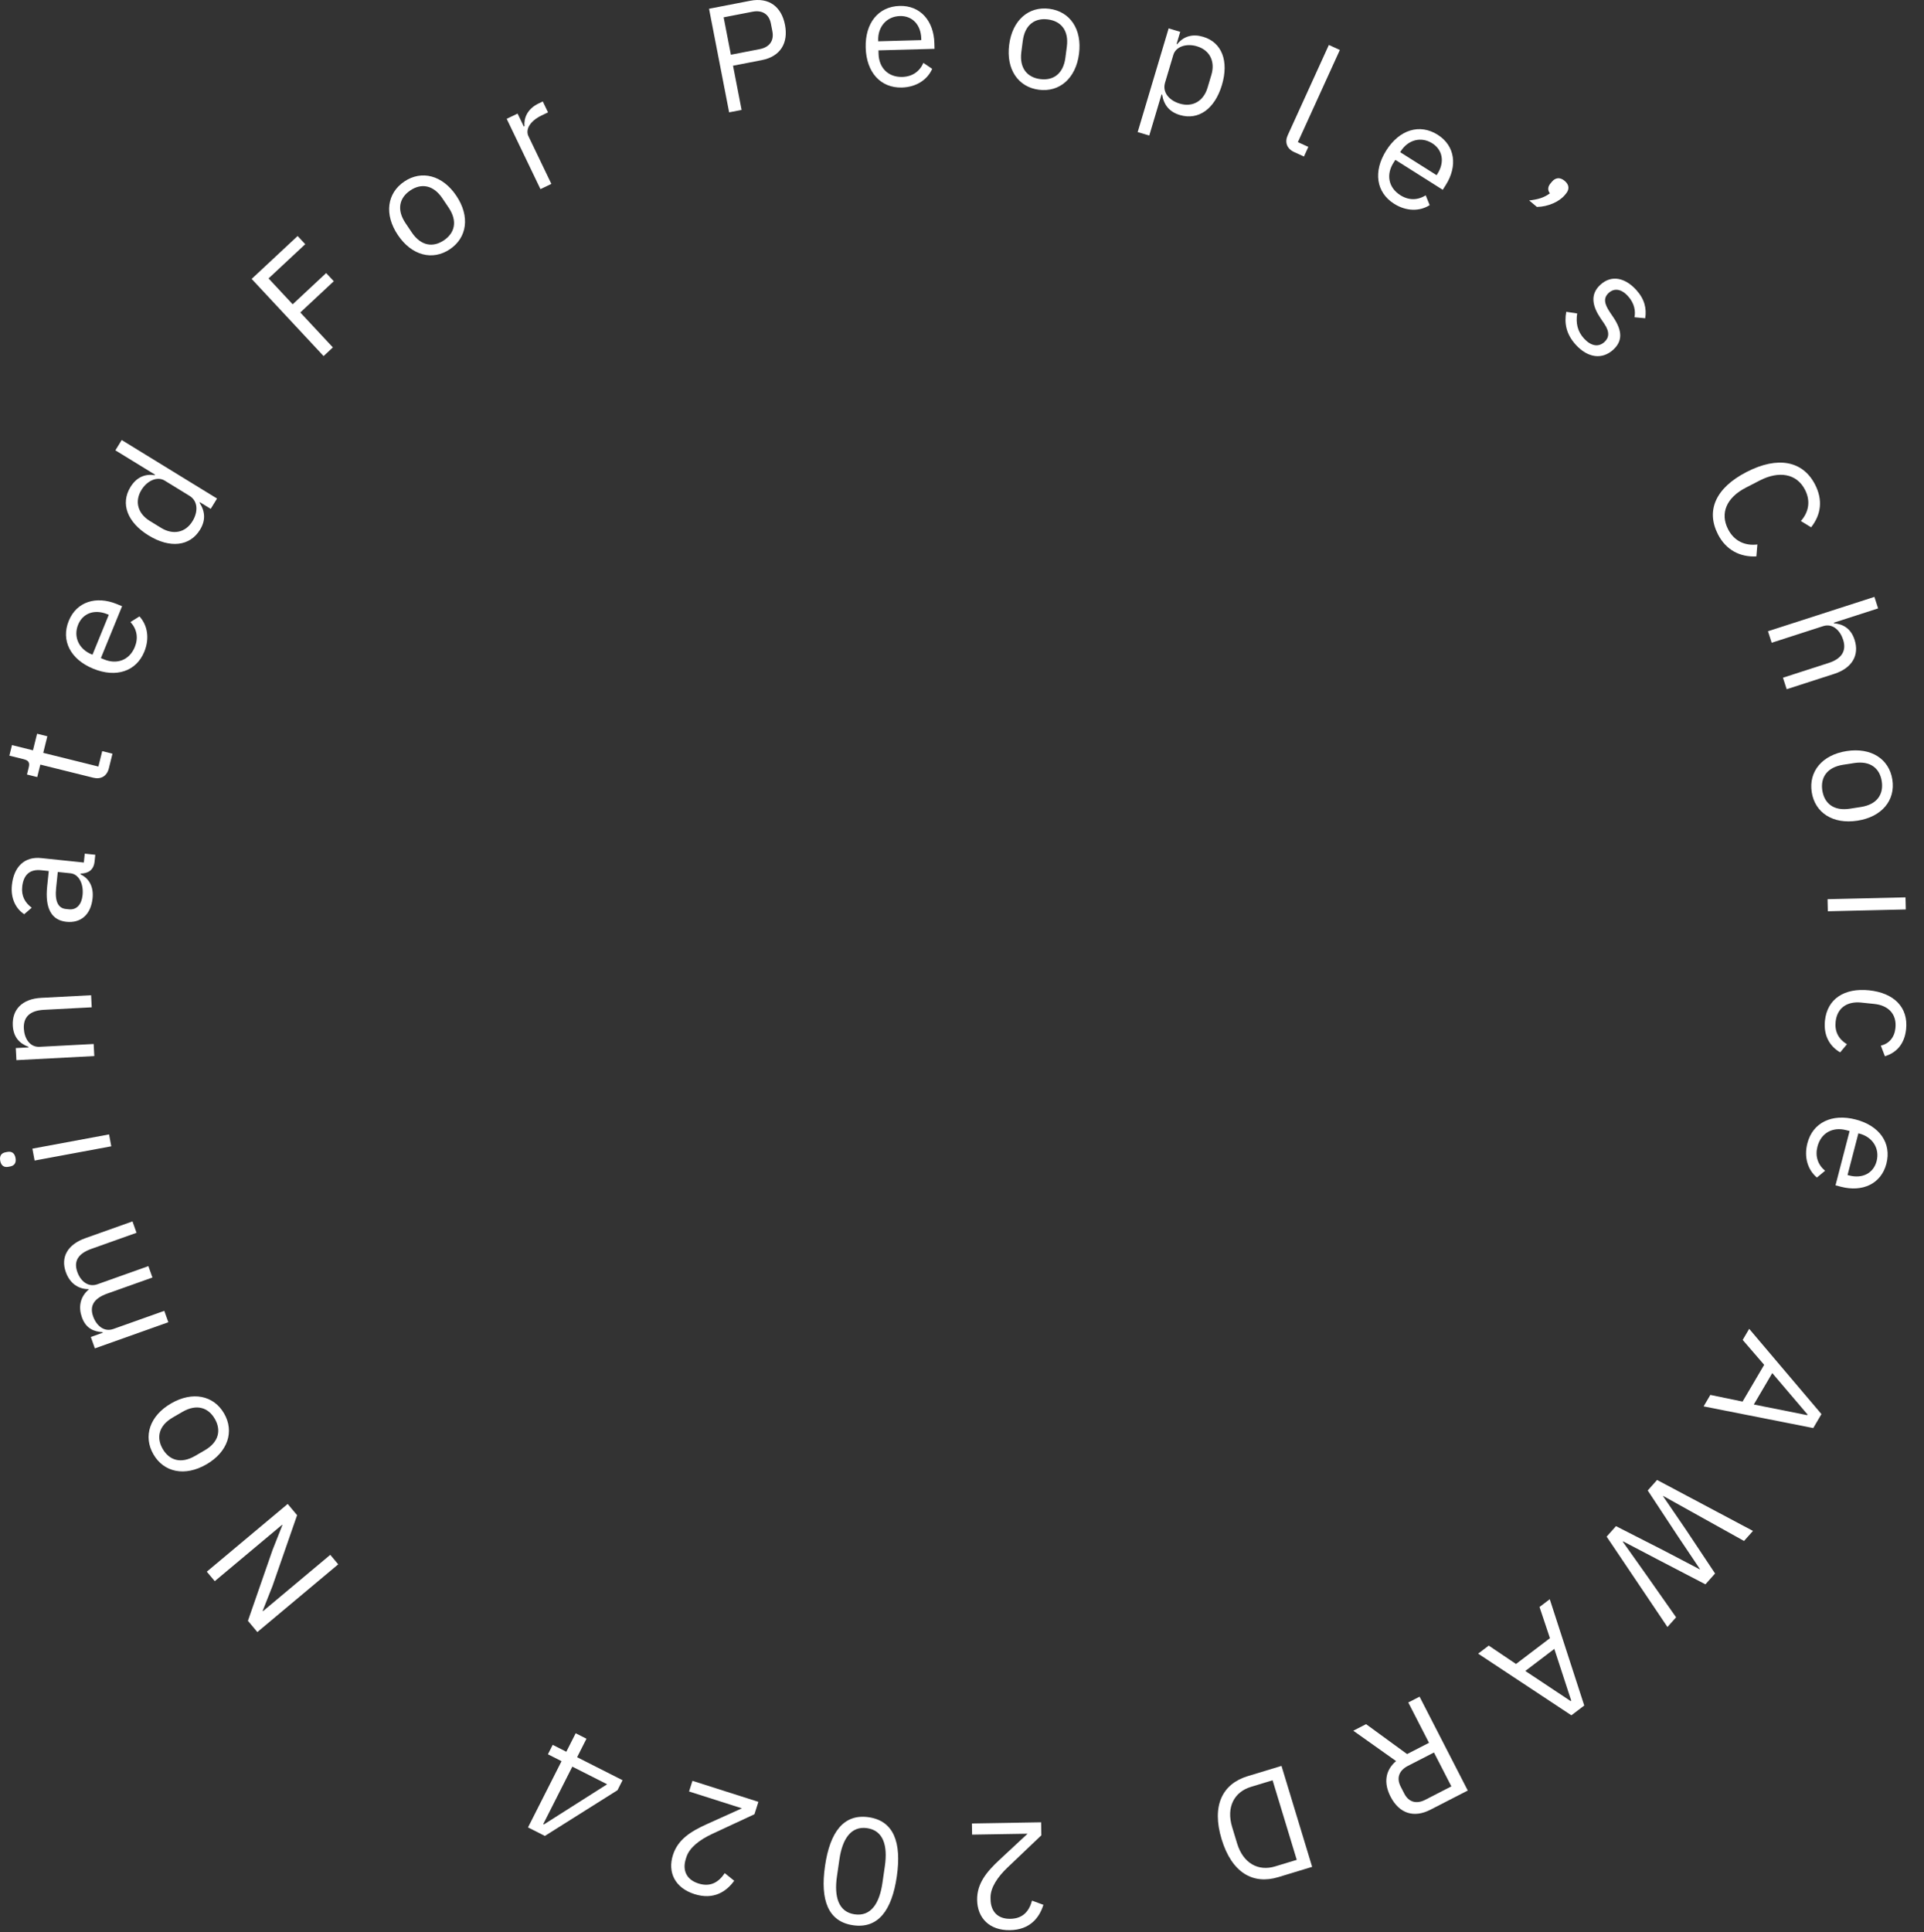 <svg width="496" height="498" viewBox="0 0 496 498" fill="none" xmlns="http://www.w3.org/2000/svg">
<rect x="0" y="0" width="496" height="498" fill="#333333" stroke="none"/>
<path d="M76.591 390.548L70.242 408.822L67.712 415.208L67.787 415.298L85.145 400.766L87.196 403.216L66.342 420.674L63.916 417.776L70.266 399.503L72.796 393.116L72.721 393.027L55.362 407.558L53.311 405.108L74.165 387.65L76.591 390.548Z" fill="white"/>
<path d="M57.764 364.318C60.46 368.97 58.743 374.244 53.215 377.449C47.687 380.654 42.257 379.522 39.56 374.87C36.864 370.219 38.581 364.945 44.109 361.74C49.638 358.535 55.067 359.666 57.764 364.318ZM55.37 365.706C53.69 362.807 50.711 361.786 47.037 363.916L44.542 365.362C40.868 367.492 40.273 370.584 41.954 373.483C43.634 376.382 46.613 377.403 50.287 375.273L52.782 373.827C56.456 371.697 57.051 368.605 55.37 365.706Z" fill="white"/>
<path d="M42.356 337.88L43.401 340.817L24.458 347.555L23.414 344.619L26.497 343.521L26.445 343.375C24.199 343.222 22.15 342.462 21.106 339.526C20.218 337.029 20.546 334.348 22.897 332.354L22.871 332.281C20.567 332.315 18.115 331.119 16.966 327.888C15.594 324.034 17.415 320.781 22.004 319.148L34.155 314.826L35.2 317.762L23.562 321.902C20.222 323.091 18.917 325.002 19.935 327.866C20.758 330.179 22.69 331.89 25.113 331.028L38.255 326.353L39.3 329.289L27.663 333.429C24.286 334.631 23.017 336.53 24.01 339.32C24.833 341.632 26.791 343.417 29.214 342.555L42.356 337.88Z" fill="white"/>
<path d="M4 298.466C4.242 299.768 3.659 300.471 2.625 300.663L2.127 300.755C1.092 300.948 0.296 300.501 0.054 299.198C-0.187 297.896 0.395 297.193 1.43 297.001L1.928 296.909C2.962 296.717 3.758 297.163 4 298.466ZM28.688 295.467L8.92 299.137L8.351 296.073L28.119 292.402L28.688 295.467Z" fill="white"/>
<path d="M24.147 269.094L24.311 272.207L4.233 273.261L4.069 270.148L7.338 269.976L7.33 269.821C5.022 268.966 3.453 267.332 3.296 264.336C3.079 260.211 5.744 257.457 10.608 257.202L23.487 256.526L23.651 259.638L11.316 260.286C7.736 260.474 5.989 262.126 6.146 265.122C6.277 267.613 7.649 269.96 10.217 269.825L24.147 269.094Z" fill="white"/>
<path d="M24.566 220.318L24.384 222.062C24.145 224.348 22.653 225.133 20.769 225.171L20.749 225.365C23.101 226.472 24.158 228.737 23.867 231.527C23.427 235.751 20.843 237.989 17.122 237.601C13.363 237.209 11.553 234.278 12.159 228.465L12.572 224.512L10.595 224.306C7.766 224.011 6.054 225.4 5.723 228.578C5.472 230.98 6.469 232.69 8.178 233.966L6.24 235.644C4.221 234.337 2.689 231.748 3.065 228.144C3.566 223.338 6.384 220.733 10.608 221.174L21.614 222.321L21.853 220.035L24.566 220.318ZM21.284 230.749C21.604 227.687 20.245 225.312 18.191 225.098L14.897 224.755L14.469 228.863C14.101 232.389 15.02 234.091 16.958 234.293L17.772 234.378C19.748 234.584 21.034 233.151 21.284 230.749Z" fill="white"/>
<path d="M28.998 194.265L28.061 198.047C27.545 200.127 25.94 200.934 24.049 200.465L10.396 197.079L9.599 200.294L6.952 199.638L7.402 197.822C7.721 196.536 7.37 196.008 6.046 195.68L2.416 194.779L3.091 192.056L8.499 193.397L9.559 189.124L12.206 189.78L11.146 194.054L25.366 197.58L26.351 193.609L28.998 194.265Z" fill="white"/>
<path d="M37.205 167.979C35.142 173.029 29.963 174.785 24.048 172.368C18.132 169.951 15.665 165.071 17.728 160.021C19.761 155.044 24.837 153.54 30.103 155.691L31.474 156.251L26.007 169.633L26.873 169.987C30.083 171.298 33.339 170.23 34.754 166.767C35.712 164.422 35.295 162.147 33.636 160.333L35.955 158.882C37.994 161.104 38.635 164.48 37.205 167.979ZM20.144 161.008C18.862 164.147 20.344 167.32 23.59 168.646L23.843 168.749L28.043 158.469L27.646 158.307C24.363 156.966 21.353 158.051 20.144 161.008Z" fill="white"/>
<path d="M54.321 131.158L51.532 129.446L51.45 129.579C52.944 131.913 53.008 134.193 51.561 136.55C48.931 140.834 43.794 141.384 38.314 138.021C32.835 134.659 30.999 129.829 33.628 125.545C35.075 123.187 37.184 122.059 39.893 122.487L39.975 122.354L29.747 116.077L31.377 113.42L55.952 128.502L54.321 131.158ZM49.618 134.352C51.106 131.928 51.067 129.161 48.842 127.796L42.465 123.882C40.573 122.721 37.955 123.857 36.467 126.282C34.633 129.27 35.551 132.394 38.606 134.269L41.528 136.062C44.583 137.937 47.784 137.341 49.618 134.352Z" fill="white"/>
<path d="M85.816 89.548L83.423 91.78L64.873 71.891L76.727 60.835L78.694 62.944L69.233 71.767L75.452 78.435L84.086 70.382L86.053 72.491L77.419 80.543L85.816 89.548Z" fill="white"/>
<path d="M115.976 64.243C111.516 67.246 106.138 65.887 102.57 60.586C99.001 55.285 99.766 49.792 104.226 46.789C108.687 43.786 114.064 45.145 117.632 50.446C121.201 55.747 120.437 61.24 115.976 64.243ZM114.431 61.948C117.211 60.077 118.029 57.036 115.658 53.513L114.047 51.121C111.676 47.598 108.551 47.213 105.771 49.084C102.991 50.955 102.173 53.996 104.545 57.519L106.155 59.911C108.526 63.434 111.651 63.819 114.431 61.948Z" fill="white"/>
<path d="M142.141 47.398L139.332 48.748L130.623 30.627L133.433 29.277L135.036 32.613L135.212 32.529C135.017 30.504 135.891 28.095 138.841 26.677L139.93 26.154L141.28 28.964L139.629 29.757C136.609 31.209 135.407 33.386 136.234 35.106L142.141 47.398Z" fill="white"/>
<path d="M191.182 28.334L187.969 28.957L182.789 2.258L193.423 0.195C198.204 -0.732 201.453 1.694 202.366 6.399C203.279 11.104 201.173 14.568 196.391 15.496L188.97 16.935L191.182 28.334ZM186.551 4.465L188.421 14.105L195.842 12.665C198.367 12.175 199.591 10.509 199.116 8.061L198.731 6.072C198.256 3.624 196.497 2.536 193.972 3.026L186.551 4.465Z" fill="white"/>
<path d="M232.501 22.56C227.048 22.71 223.351 18.68 223.175 12.292C223 5.905 226.47 1.678 231.923 1.528C237.298 1.38 240.722 5.418 240.878 11.104L240.919 12.584L226.469 12.982L226.494 13.916C226.59 17.383 228.881 19.931 232.621 19.828C235.152 19.759 237.066 18.459 238.056 16.21L240.32 17.746C239.11 20.508 236.279 22.456 232.501 22.56ZM231.994 4.137C228.606 4.23 226.3 6.866 226.397 10.372L226.404 10.645L237.505 10.339L237.493 9.911C237.396 6.366 235.188 4.049 231.994 4.137Z" fill="white"/>
<path d="M267.811 23.133C262.479 22.442 259.339 17.87 260.16 11.533C260.981 5.196 265.182 1.575 270.515 2.266C275.847 2.957 278.988 7.529 278.167 13.866C277.345 20.203 273.144 23.823 267.811 23.133ZM268.167 20.389C271.49 20.82 274.112 19.077 274.658 14.865L275.029 12.006C275.574 7.794 273.483 5.44 270.159 5.01C266.836 4.579 264.214 6.322 263.668 10.534L263.298 13.393C262.752 17.605 264.844 19.959 268.167 20.389Z" fill="white"/>
<path d="M293.29 34.047L301.268 7.314L304.255 8.206L303.319 11.342L303.468 11.386C305.2 9.26 307.525 8.693 310.176 9.485C314.992 10.922 316.846 15.745 315.008 21.905C313.169 28.066 308.975 31.084 304.159 29.647C301.508 28.855 300.035 27.115 299.591 24.38L299.441 24.335L296.277 34.939L293.29 34.047ZM304.14 26.713C307.5 27.716 310.282 26.025 311.307 22.59L312.287 19.304C313.312 15.869 311.912 12.931 308.552 11.928C305.826 11.114 303.118 12.014 302.483 14.142L300.344 21.311C299.597 23.812 301.414 25.9 304.14 26.713Z" fill="white"/>
<path d="M336.153 40.348L333.635 39.201C331.685 38.312 331.187 36.587 331.962 34.885L342.575 11.589L345.412 12.881L334.589 36.638L337.284 37.865L336.153 40.348Z" fill="white"/>
<path d="M359.388 52.519C354.775 49.606 353.95 44.2 357.362 38.797C360.774 33.394 366.01 31.816 370.622 34.729C375.169 37.6 375.764 42.86 372.726 47.67L371.935 48.922L359.713 41.204L359.214 41.994C357.362 44.926 357.846 48.32 361.009 50.317C363.15 51.669 365.463 51.655 367.538 50.339L368.563 52.876C366.02 54.495 362.583 54.537 359.388 52.519ZM369.228 36.936C366.362 35.126 362.979 36.031 361.107 38.996L360.961 39.227L370.35 45.156L370.579 44.794C372.473 41.796 371.93 38.642 369.228 36.936Z" fill="white"/>
<path d="M403.36 46.619C404.615 47.67 404.582 48.862 403.707 49.908L403.357 50.326C402.006 51.939 399.14 53.3 396.211 53.338L394.209 51.663C396.455 51.408 398.047 50.963 399.551 49.834C398.895 48.979 399.036 48.081 399.712 47.275L400.062 46.856C400.937 45.811 402.105 45.569 403.36 46.619Z" fill="white"/>
<path d="M406.251 88.887C403.746 86.162 403.233 83.299 403.771 80.372L406.593 80.794C406.213 83.26 406.646 85.402 408.36 87.267C410.152 89.218 412.096 89.549 413.617 88.151C414.765 87.097 415.074 85.648 413.569 83.434L412.66 82.099C410.557 79.004 409.805 75.939 412.559 73.408C415.486 70.719 419.003 71.668 421.771 74.681C423.959 77.062 424.519 79.458 424.135 82.034L421.36 81.778C421.672 80.275 421.402 78.195 419.662 76.301C417.922 74.408 416.11 74.221 414.704 75.512C413.269 76.83 413.618 78.362 415.018 80.462L415.9 81.768C418.418 85.487 418.143 88.067 415.905 90.124C413.036 92.76 409.361 92.273 406.251 88.887Z" fill="white"/>
<path d="M442.904 137.771C439.76 131.677 442.178 125.826 450.246 121.664C458.315 117.501 464.761 118.779 467.905 124.874C469.978 128.89 469.468 132.661 466.895 135.917L464.26 134.295C466.253 132.039 466.845 129.191 465.308 126.213C463.165 122.058 458.607 121.297 453.655 123.851L450.054 125.709C445.102 128.264 443.357 132.276 445.501 136.432C447.091 139.513 449.912 140.733 453.044 140.344L452.787 143.415C448.607 143.642 444.976 141.788 442.904 137.771Z" fill="white"/>
<path d="M455.776 162.706L483.216 153.851L484.173 156.817L472.752 160.503L472.8 160.651C475.25 160.884 477.186 162.061 478.107 164.916C479.375 168.847 477.507 172.193 472.872 173.689L460.599 177.65L459.641 174.683L471.396 170.89C474.807 169.789 476.071 167.743 475.15 164.888C474.384 162.515 472.456 160.599 470.008 161.389L456.733 165.673L455.776 162.706Z" fill="white"/>
<path d="M467.055 204.181C466.228 198.868 469.74 194.575 476.054 193.593C482.368 192.61 487.019 195.633 487.845 200.946C488.672 206.259 485.16 210.551 478.846 211.534C472.532 212.516 467.882 209.494 467.055 204.181ZM469.788 203.755C470.304 207.067 472.71 209.098 476.906 208.445L479.755 208.001C483.952 207.348 485.627 204.682 485.112 201.371C484.597 198.06 482.191 196.029 477.994 196.682L475.145 197.125C470.948 197.778 469.273 200.444 469.788 203.755Z" fill="white"/>
<path d="M495.987 232.748C495.956 231.423 496.643 230.823 497.695 230.798L498.201 230.786C499.253 230.762 499.968 231.329 499.999 232.654C500.03 233.978 499.342 234.579 498.291 234.604L497.784 234.615C496.733 234.64 496.018 234.072 495.987 232.748ZM471.137 231.77L491.237 231.3L491.31 234.416L471.21 234.886L471.137 231.77Z" fill="white"/>
<path d="M470.464 263.084C471.05 257.465 475.462 254.595 481.857 255.262C488.251 255.929 491.977 259.647 491.391 265.267C490.979 269.219 488.794 271.381 485.922 272.257L484.875 269.523C487.005 269.001 488.385 267.421 488.639 264.98C489.023 261.298 486.702 259.136 483.214 258.773L479.804 258.417C476.316 258.053 473.599 259.69 473.215 263.371C472.952 265.89 473.964 267.837 476.137 269.161L474.391 271.251C471.657 269.673 470.068 266.882 470.464 263.084Z" fill="white"/>
<path d="M465.942 294.667C467.314 289.387 472.212 286.955 478.397 288.562C484.582 290.168 487.679 294.676 486.307 299.956C484.956 305.16 480.126 307.328 474.619 305.898L473.186 305.525L476.82 291.534L475.915 291.299C472.559 290.427 469.474 291.92 468.533 295.541C467.897 297.992 468.614 300.191 470.499 301.768L468.394 303.516C466.078 301.586 464.992 298.325 465.942 294.667ZM483.781 299.3C484.633 296.019 482.741 293.072 479.347 292.19L479.083 292.122L476.292 302.87L476.706 302.977C480.138 303.869 482.977 302.392 483.781 299.3Z" fill="white"/>
<path d="M439.186 362.504L440.924 359.548L449.226 361.264L454.794 351.791L449.256 345.372L450.934 342.517L469.563 364.494L467.451 368.089L439.186 362.504ZM452.126 362.019L465.877 364.768L465.976 364.6L456.885 353.924L452.126 362.019Z" fill="white"/>
<path d="M424.781 384.175L427.191 381.468L451.91 394.603L449.604 397.193L428.783 385.598L428.731 385.656L434.644 394.31L442.143 405.575L439.656 408.369L427.675 402.139L418.424 397.295L418.346 397.382L424.359 405.864L432.091 416.868L429.863 419.371L414.186 396.078L416.595 393.372L429.081 399.739L438.189 404.508L438.241 404.45L432.5 395.897L424.781 384.175Z" fill="white"/>
<path d="M381.065 426.237L383.795 424.162L390.824 428.9L399.571 422.249L396.883 414.209L399.52 412.204L408.414 439.608L405.095 442.131L381.065 426.237ZM393.221 430.7L404.9 438.462L405.055 438.344L400.696 425.016L393.221 430.7Z" fill="white"/>
<path d="M368.39 449.221L363.05 438.823L365.962 437.328L378.386 461.521L368.75 466.469C364.522 468.641 360.728 467.48 358.467 463.078C356.652 459.542 357.122 456.278 359.902 453.931L348.874 446.103L352.167 444.412L362.74 452.123L368.39 449.221ZM369.672 451.717L362.948 455.17C360.66 456.345 359.949 458.287 361.088 460.505L362.014 462.307C363.153 464.526 365.146 465.079 367.433 463.905L374.157 460.451L369.672 451.717Z" fill="white"/>
<path d="M330.365 455.17L338.266 481.194L329.542 483.843C323.055 485.813 317.566 482.756 314.928 474.069C312.291 465.382 315.154 459.789 321.641 457.819L330.365 455.17ZM328.071 458.88L322.479 460.578C318.191 461.88 316.077 465.78 317.639 470.925L318.929 475.175C320.491 480.32 324.417 482.386 328.704 481.084L334.297 479.386L328.071 458.88Z" fill="white"/>
<path d="M250.604 472.888L250.556 470.005L268.399 469.709L268.455 473.06L259.708 481.389C257.214 483.768 255.312 486.527 255.355 489.138L255.363 489.605C255.412 492.605 257.122 494.642 260.472 494.587C263.823 494.531 265.347 492.479 266.045 489.896L268.986 490.977C267.987 494.189 265.624 497.424 260.365 497.511C255.066 497.599 251.973 494.377 251.897 489.741C251.827 485.533 254.271 482.531 257.687 479.357L264.902 472.651L250.604 472.888Z" fill="white"/>
<path d="M223.949 468.401C230.389 469.331 232.464 474.866 231.194 483.659C229.924 492.452 226.368 497.174 219.928 496.244C213.488 495.314 211.413 489.778 212.683 480.986C213.953 472.193 217.509 467.471 223.949 468.401ZM223.543 471.216C219.339 470.609 217.146 474.072 216.394 479.278L215.759 483.674C215.008 488.88 216.131 492.822 220.335 493.429C224.538 494.036 226.731 490.573 227.483 485.367L228.118 480.971C228.87 475.765 227.746 471.823 223.543 471.216Z" fill="white"/>
<path d="M177.637 461.765L178.513 459.018L195.516 464.436L194.499 467.628L183.55 472.728C180.427 474.186 177.743 476.193 176.95 478.681L176.808 479.126C175.897 481.985 176.867 484.461 180.059 485.479C183.252 486.496 185.352 485.039 186.838 482.813L189.28 484.777C187.307 487.502 184.036 489.813 179.024 488.216C173.975 486.607 172.073 482.566 173.48 478.148C174.758 474.138 178.033 472.074 182.284 470.157L191.262 466.107L177.637 461.765Z" fill="white"/>
<path d="M148.409 446.759L151.189 448.168L148.778 452.93L160.492 458.862L159.19 461.434L140.467 473.223L136.122 471.023L144.765 453.955L141.254 452.177L142.486 449.744L145.997 451.522L148.409 446.759ZM140.221 470.259L156.514 459.905L147.546 455.363L140.047 470.172L140.221 470.259Z" fill="white"/>
</svg>
